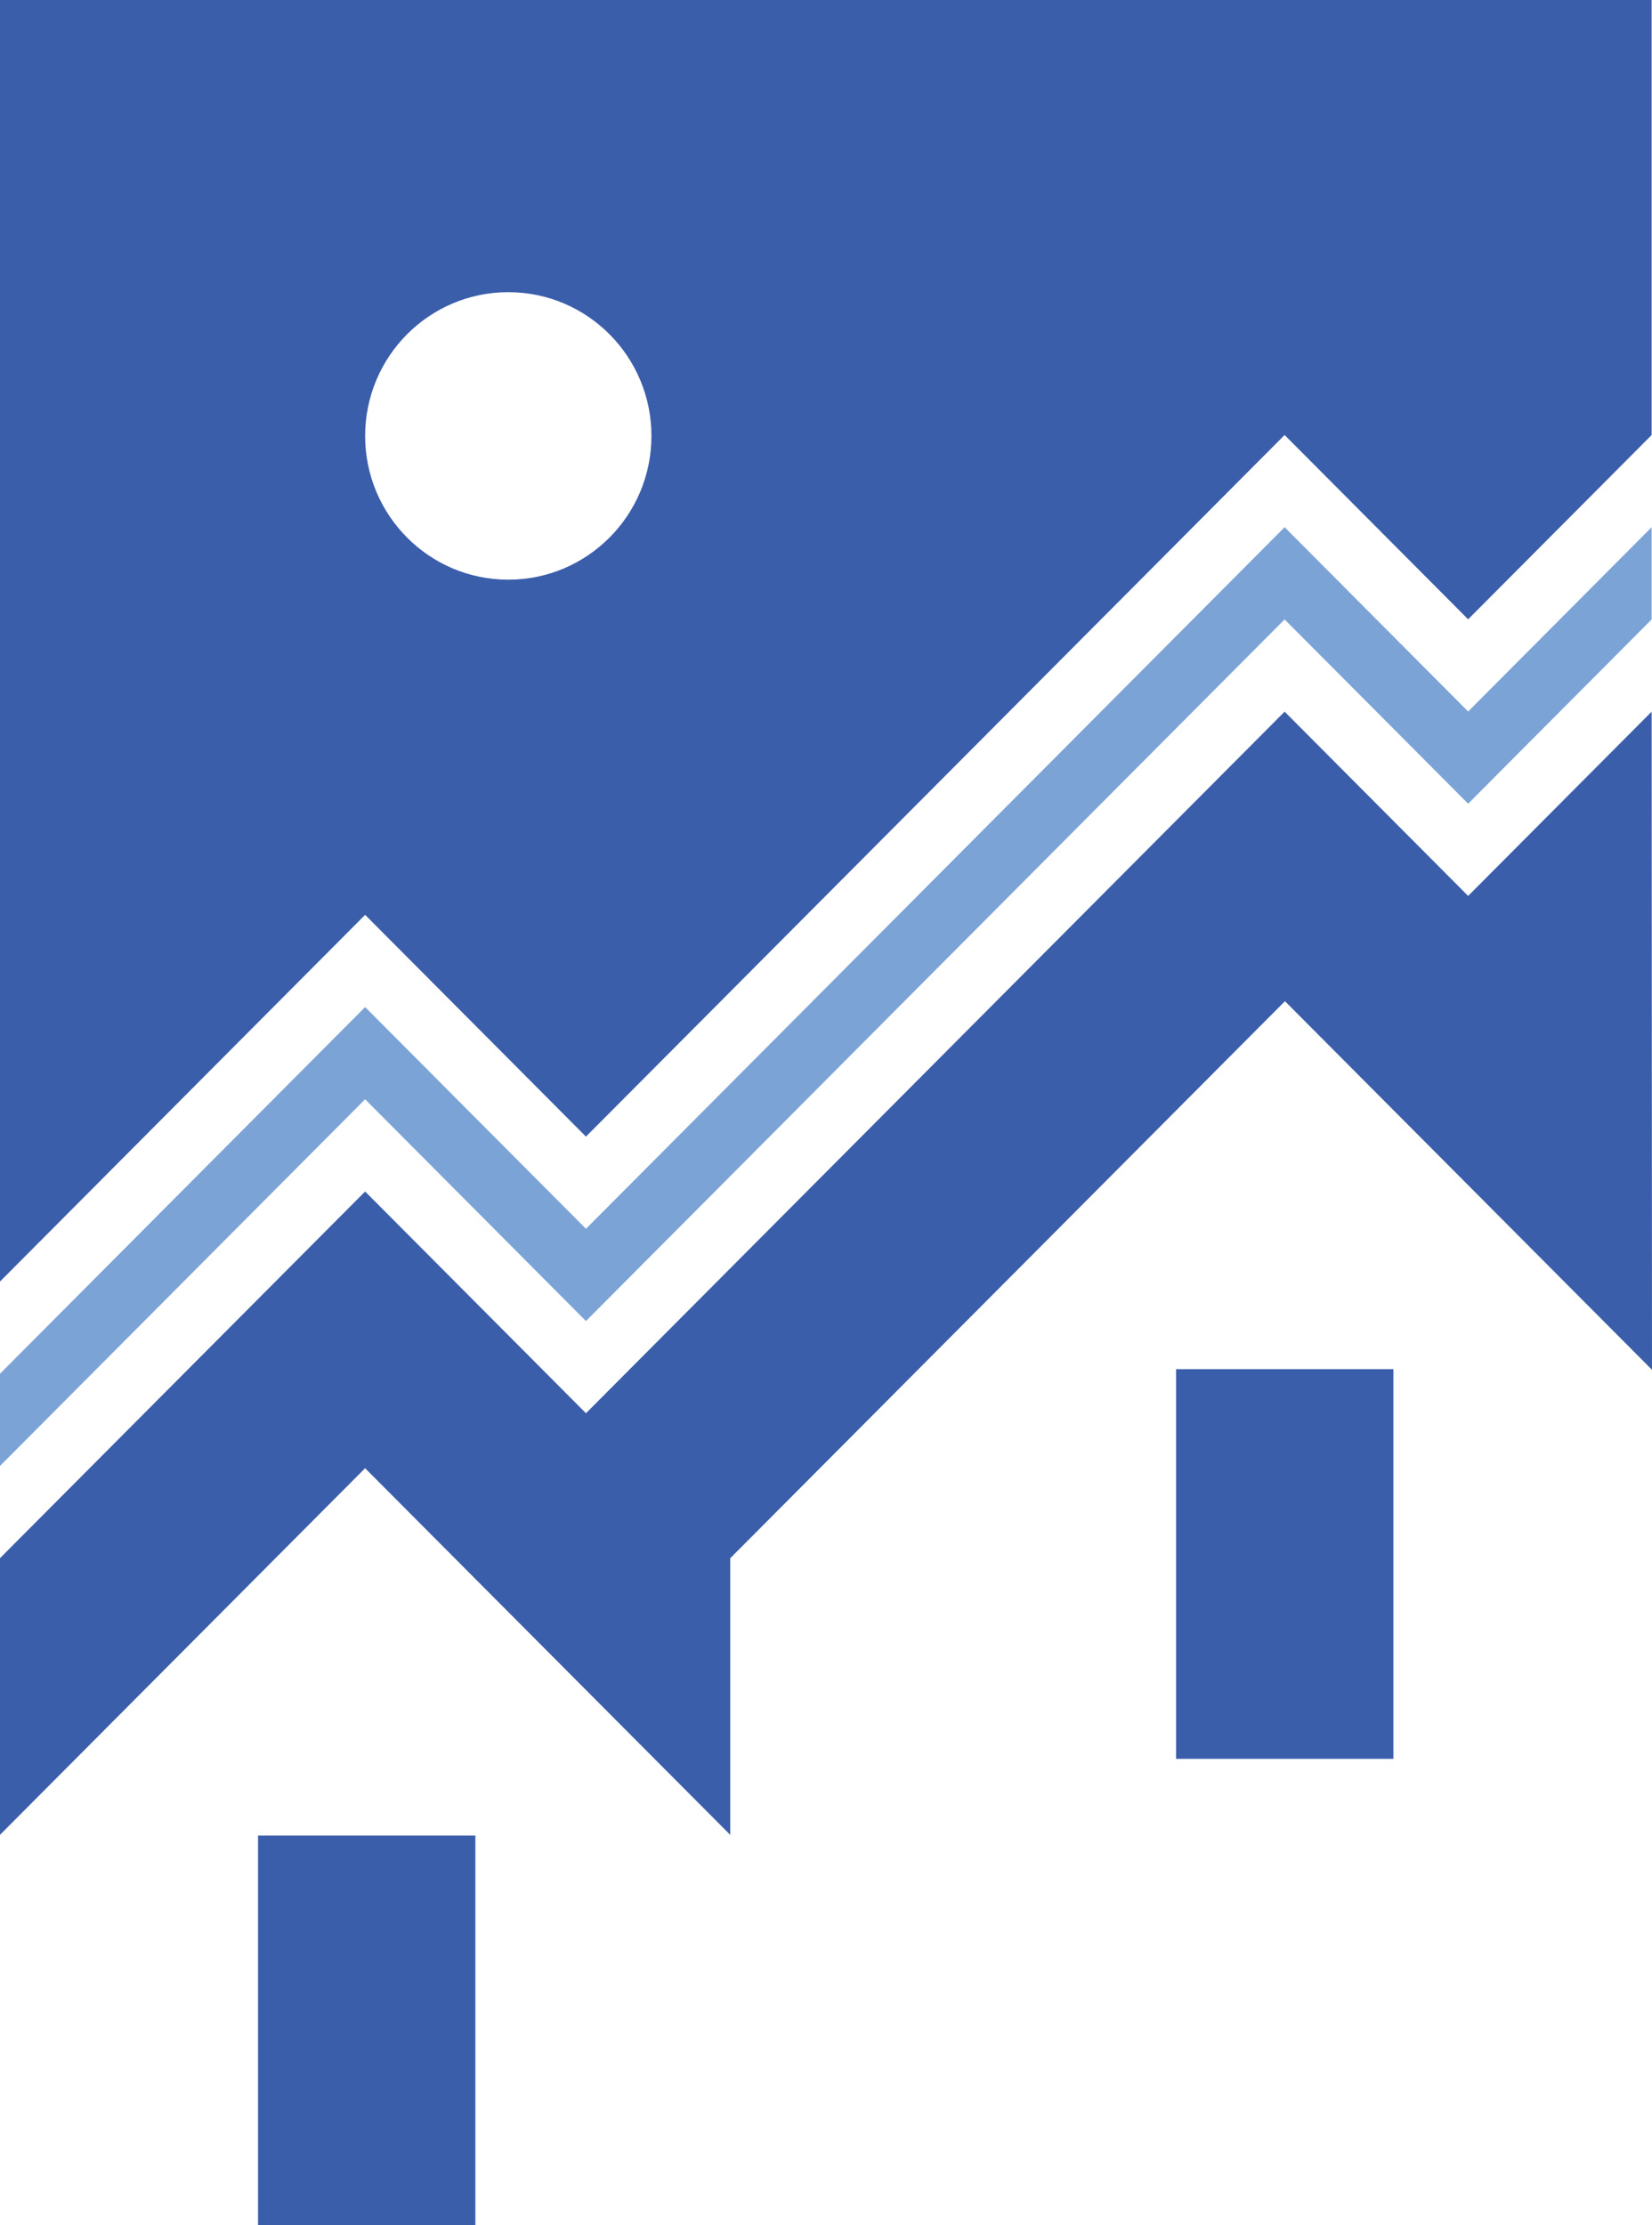 <svg xmlns="http://www.w3.org/2000/svg" width="98" height="132" viewBox="0 0 98 132" fill="none"><path d="M34.76 67.423L76.206 25.805L87.093 36.737L97.979 25.805V0H0V76.02L21.66 54.269L34.759 67.422L34.76 67.423ZM30.153 17.332C34.843 17.332 38.644 21.149 38.644 25.859C38.644 30.568 34.843 34.386 30.153 34.386C25.463 34.386 21.661 30.568 21.661 25.859C21.661 21.149 25.463 17.332 30.153 17.332Z" fill="#3B5EAB"></path><path d="M34.76 78.364L76.206 36.744L87.093 47.676L97.979 36.744V31.274L87.093 42.206L76.206 31.274L34.76 72.892L21.66 59.739L0 81.49V86.96L21.66 65.209L34.76 78.364Z" fill="#7CA3D6"></path><path d="M98 81.256L97.979 42.215L87.093 53.146L76.206 42.215L34.76 83.833L21.66 70.68L0 92.43V108.841L21.659 87.094L43.319 108.844V92.434L76.226 59.391L98 81.256Z" fill="#3B5EAB"></path><path d="M82.659 81.219H69.766V104.334H82.659V81.219Z" fill="#3B5EAB"></path><path d="M28.2 108.885H15.307V132H28.2V108.885Z" fill="#3B5EAB"></path></svg>